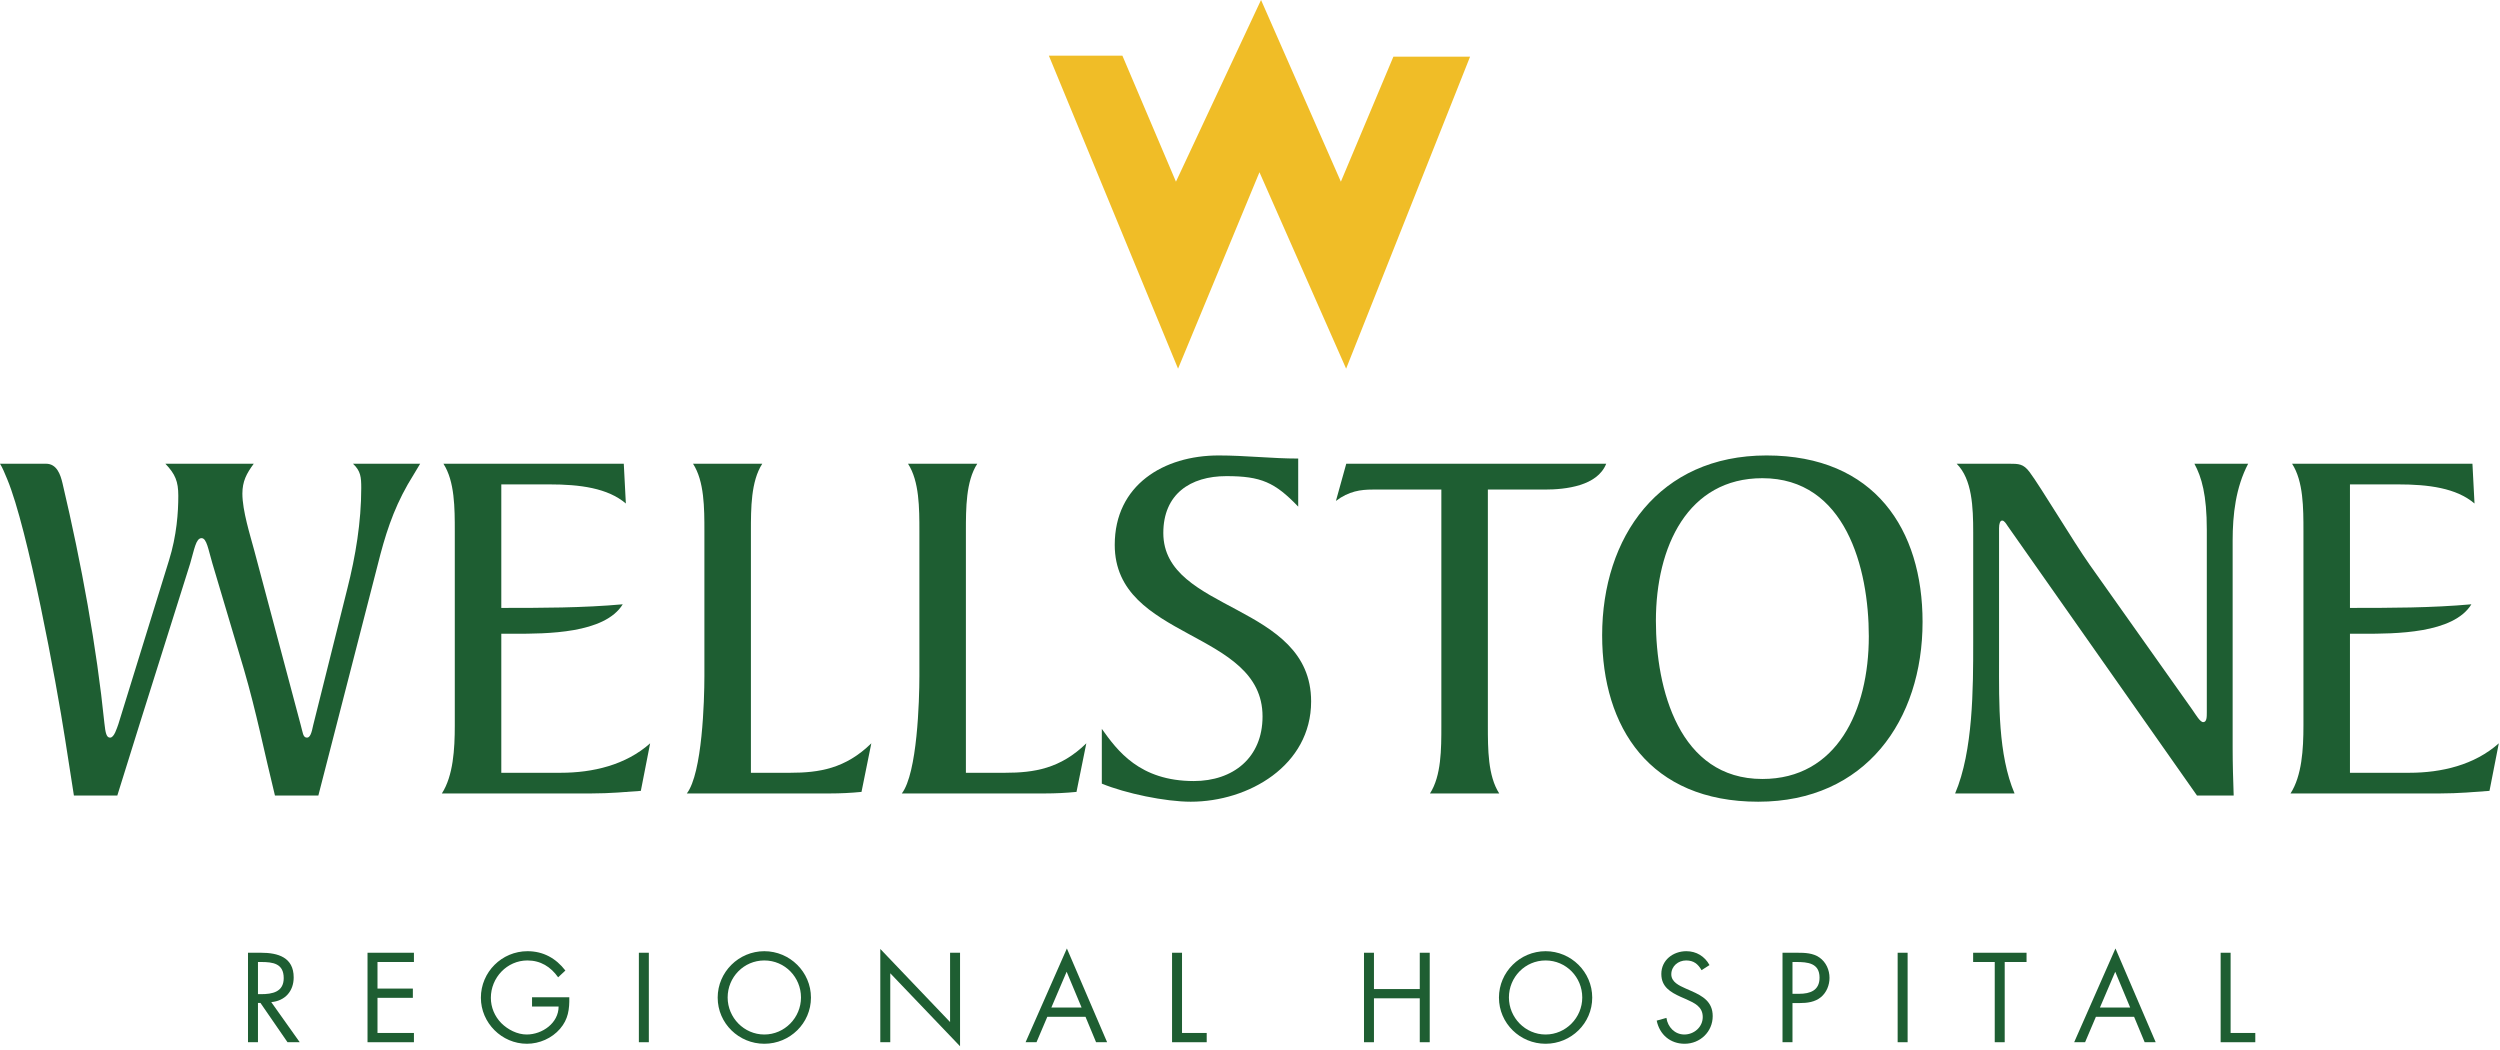 <?xml version="1.0" encoding="UTF-8"?> <svg xmlns="http://www.w3.org/2000/svg" xmlns:xlink="http://www.w3.org/1999/xlink" width="600px" height="252px" viewBox="0 0 600 252" version="1.1"><title>Wellstone-Regional-Hospital</title><g id="Wellstone-Regional-Hospital" stroke="none" stroke-width="1" fill="none" fill-rule="evenodd"><g id="Wellstone" transform="translate(0, -1)"><polyline id="Fill-1" fill="#F0BD27" points="251.725 14.353 269.372 14.353 282.229 44.605 302.649 0.991 321.809 44.605 334.414 14.605 352.817 14.605 323.069 89.479 302.271 42.336 282.733 89.479 251.725 14.353"></polyline><path d="M17.737,191.924 L15.628,178.405 C13.52,164.76 6.698,127.922 1.736,116.014 C1.116,114.526 0.62,113.286 0,112.294 L11.039,112.294 C13.644,112.294 14.512,114.898 15.008,117.007 C19.597,136.48 23.194,156.326 25.055,174.559 C25.303,176.915 25.551,178.032 26.419,178.032 C27.411,178.032 28.032,175.8 28.404,174.807 L40.559,135.488 C42.419,129.534 42.793,123.954 42.793,119.984 C42.793,116.511 42.047,114.774 39.691,112.294 L60.902,112.294 C59.164,114.65 58.172,116.511 58.172,119.488 C58.172,123.581 60.033,129.41 61.026,133.131 L72.188,175.055 C72.685,176.792 72.685,178.032 73.677,178.032 C74.421,178.032 74.792,176.915 75.165,175.055 L83.352,142.311 C85.335,134.497 86.699,126.31 86.699,118.123 C86.699,115.519 86.575,114.03 84.716,112.294 L100.84,112.294 L97.864,117.255 C94.267,123.581 92.406,129.534 90.67,136.48 L76.406,191.924 L65.987,191.924 C63.506,181.878 61.521,171.83 58.545,161.659 L50.978,136.232 C49.986,132.883 49.613,130.155 48.373,130.155 C47.009,130.155 46.637,132.883 45.644,136.232 L33.613,174.435 C31.753,180.264 30.016,186.095 28.156,191.924 L17.737,191.924" id="Fill-2" fill="#1E5E32"></path><path d="M120.312,186.467 L134.575,186.467 C142.266,186.467 150.204,184.606 156.033,179.397 L153.801,190.807 C150.452,191.055 146.359,191.428 141.893,191.428 L106.048,191.428 C108.776,187.211 109.149,180.76 109.149,175.179 L109.149,128.542 C109.149,122.961 109.149,116.511 106.42,112.294 L149.708,112.294 L150.204,121.844 C145.863,118.123 139.165,117.255 131.847,117.255 L120.312,117.255 L120.312,146.899 C129.862,146.899 139.909,146.899 149.459,146.031 C145.118,153.101 131.103,153.101 123.412,153.101 L120.312,153.101 L120.312,186.467" id="Fill-3" fill="#1E5E32"></path><path d="M169.055,128.542 C169.055,122.961 169.055,116.511 166.326,112.294 L182.947,112.294 C180.218,116.511 180.218,122.961 180.218,128.542 L180.218,186.467 L189.644,186.467 C196.591,186.467 202.917,185.474 209.118,179.397 L206.762,191.055 C204.281,191.304 201.677,191.428 199.196,191.428 L164.838,191.428 C168.559,186.591 169.055,169.101 169.055,163.273 L169.055,128.542" id="Fill-4" fill="#1E5E32"></path><path d="M220.653,128.542 C220.653,122.961 220.653,116.511 217.924,112.294 L234.545,112.294 C231.816,116.511 231.816,122.961 231.816,128.542 L231.816,186.467 L241.242,186.467 C248.188,186.467 254.515,185.474 260.716,179.397 L258.359,191.055 C255.878,191.304 253.274,191.428 250.793,191.428 L216.436,191.428 C220.157,186.591 220.653,169.101 220.653,163.273 L220.653,128.542" id="Fill-5" fill="#1E5E32"></path><path d="M264.436,175.924 C268.157,181.133 273.49,188.45 286.514,188.45 C295.941,188.45 303.01,182.869 303.01,172.946 C303.01,152.109 267.537,154.713 267.537,131.768 C267.537,117.379 279.32,110.309 292.467,110.309 C298.918,110.309 305.243,111.053 311.569,111.053 L311.569,122.589 C305.988,116.759 302.638,115.271 294.329,115.271 C285.646,115.271 279.196,119.612 279.196,128.914 C279.196,148.015 314.67,145.659 314.67,169.349 C314.67,184.73 299.662,193.412 285.77,193.412 C279.692,193.412 270.142,191.428 264.436,189.072 L264.436,175.924" id="Fill-6" fill="#1E5E32"></path><path d="M343.195,191.428 C345.924,187.211 345.924,180.76 345.924,175.179 L345.924,118.495 L329.427,118.495 C326.574,118.495 323.721,118.868 320.621,121.224 L323.102,112.294 L385.49,112.294 C383.383,117.627 375.817,118.495 370.731,118.495 L357.087,118.495 L357.087,175.179 C357.087,180.76 357.087,187.211 359.815,191.428 L343.195,191.428" id="Fill-7" fill="#1E5E32"></path><path d="M422.965,115.767 C405.105,115.767 397.415,132.139 397.415,150.001 C397.415,166.372 402.996,187.954 422.965,187.954 C440.826,187.954 448.516,171.583 448.516,153.721 C448.516,137.349 442.934,115.767 422.965,115.767 Z M421.972,193.412 C395.925,193.412 384.515,175.551 384.515,153.473 C384.515,129.907 398.158,110.309 423.958,110.309 C450.005,110.309 461.415,128.17 461.415,150.249 C461.415,173.815 447.772,193.412 421.972,193.412 L421.972,193.412 Z" id="Fill-8" fill="#1E5E32"></path><path d="M469.228,191.428 C473.569,181.257 473.569,166.125 473.569,155.21 L473.569,128.79 C473.569,122.713 473.322,116.014 469.601,112.294 L482.128,112.294 C484.484,112.294 485.602,112.294 487.089,114.278 C489.694,117.751 497.632,131.023 501.478,136.48 L526.161,171.335 C527.029,172.574 528.021,174.311 528.765,174.311 C529.634,174.311 529.634,173.071 529.634,171.954 L529.634,128.17 C529.634,119.736 528.393,115.519 526.657,112.294 L539.557,112.294 C536.579,117.999 535.835,124.449 535.835,130.775 L535.835,180.388 C535.835,184.482 535.959,188.202 536.083,191.924 L527.277,191.924 L481.88,127.302 C481.385,126.559 481.012,125.937 480.516,125.937 C480.02,125.937 479.771,126.682 479.771,127.798 L479.771,159.675 C479.771,169.597 479.523,182.126 483.493,191.428 L469.228,191.428" id="Fill-9" fill="#1E5E32"></path><path d="M563.99,186.467 L578.255,186.467 C585.945,186.467 593.883,184.606 599.713,179.397 L597.48,190.807 C594.131,191.055 590.037,191.428 585.572,191.428 L549.727,191.428 C552.456,187.211 552.827,180.76 552.827,175.179 L552.827,128.542 C552.827,122.961 552.827,116.511 550.098,112.294 L593.386,112.294 L593.883,121.844 C589.542,118.123 582.843,117.255 575.525,117.255 L563.99,117.255 L563.99,146.899 C573.542,146.899 583.588,146.899 593.138,146.031 C588.798,153.101 574.781,153.101 567.091,153.101 L563.99,153.101 L563.99,186.467" id="Fill-10" fill="#1E5E32"></path><path d="M61.912,239.598 L62.652,239.598 C65.359,239.598 68.092,239.084 68.092,235.753 C68.092,232.221 65.501,231.879 62.624,231.879 L61.912,231.879 L61.912,239.598 Z M61.912,251.133 L59.519,251.133 L59.519,229.658 L62.624,229.658 C66.697,229.658 70.484,230.74 70.484,235.582 C70.484,238.886 68.405,241.221 65.103,241.506 L71.937,251.133 L69.004,251.133 L62.51,241.705 L61.912,241.705 L61.912,251.133 L61.912,251.133 Z" id="Fill-11" fill="#1E5E32"></path><polyline id="Fill-12" fill="#1E5E32" points="88.206 229.658 99.343 229.658 99.343 231.879 90.599 231.879 90.599 238.258 99.086 238.258 99.086 240.48 90.599 240.48 90.599 248.911 99.343 248.911 99.343 251.133 88.206 251.133 88.206 229.658"></polyline><path d="M136.631,240.339 C136.687,243.243 136.374,245.635 134.409,247.914 C132.444,250.193 129.454,251.503 126.463,251.503 C120.425,251.503 115.412,246.49 115.412,240.452 C115.412,234.299 120.425,229.288 126.605,229.288 C130.364,229.288 133.412,230.968 135.691,233.929 L133.953,235.553 C132.159,233.019 129.738,231.509 126.577,231.509 C121.678,231.509 117.805,235.638 117.805,240.48 C117.805,242.759 118.716,244.923 120.311,246.548 C121.878,248.114 124.156,249.281 126.406,249.281 C130.136,249.281 134.067,246.548 134.067,242.56 L127.688,242.56 L127.688,240.339 L136.631,240.339" id="Fill-13" fill="#1E5E32"></path><polygon id="Fill-14" fill="#1E5E32" points="153.328 251.133 155.721 251.133 155.721 229.658 153.328 229.658"></polygon><path d="M174.636,240.394 C174.636,245.237 178.566,249.281 183.437,249.281 C188.307,249.281 192.237,245.237 192.237,240.394 C192.237,235.525 188.364,231.509 183.437,231.509 C178.51,231.509 174.636,235.525 174.636,240.394 Z M194.63,240.424 C194.63,246.603 189.56,251.503 183.437,251.503 C177.313,251.503 172.243,246.603 172.243,240.424 C172.243,234.271 177.313,229.288 183.437,229.288 C189.56,229.288 194.63,234.271 194.63,240.424 L194.63,240.424 Z" id="Fill-15" fill="#1E5E32"></path><polyline id="Fill-16" fill="#1E5E32" points="211.271 228.745 228.018 246.29 228.018 229.658 230.41 229.658 230.41 252.101 213.664 234.584 213.664 251.133 211.271 251.133 211.271 228.745"></polyline><path d="M255.994,234.214 L252.321,242.816 L259.583,242.816 L255.994,234.214 Z M251.352,245.038 L248.761,251.133 L246.14,251.133 L256.052,228.632 L265.707,251.133 L263.058,251.133 L260.523,245.038 L251.352,245.038 L251.352,245.038 Z" id="Fill-17" fill="#1E5E32"></path><polyline id="Fill-18" fill="#1E5E32" points="283.685 248.911 289.609 248.911 289.609 251.133 281.293 251.133 281.293 229.658 283.685 229.658 283.685 248.911"></polyline><polyline id="Fill-19" fill="#1E5E32" points="340.744 238.372 340.744 229.658 343.135 229.658 343.135 251.133 340.744 251.133 340.744 240.594 329.75 240.594 329.75 251.133 327.358 251.133 327.358 229.658 329.75 229.658 329.75 238.372 340.744 238.372"></polyline><path d="M362.14,240.394 C362.14,245.237 366.072,249.281 370.941,249.281 C375.812,249.281 379.742,245.237 379.742,240.394 C379.742,235.525 375.868,231.509 370.941,231.509 C366.014,231.509 362.14,235.525 362.14,240.394 Z M382.134,240.424 C382.134,246.603 377.065,251.503 370.941,251.503 C364.817,251.503 359.748,246.603 359.748,240.424 C359.748,234.271 364.817,229.288 370.941,229.288 C377.065,229.288 382.134,234.271 382.134,240.424 L382.134,240.424 Z" id="Fill-20" fill="#1E5E32"></path><path d="M408.373,233.844 C407.519,232.362 406.492,231.509 404.671,231.509 C402.762,231.509 401.111,232.876 401.111,234.841 C401.111,236.692 403.018,237.547 404.472,238.201 L405.895,238.828 C408.686,240.052 411.05,241.449 411.05,244.867 C411.05,248.626 408.031,251.503 404.301,251.503 C400.854,251.503 398.291,249.281 397.607,245.949 L399.942,245.294 C400.256,247.486 401.936,249.281 404.244,249.281 C406.55,249.281 408.658,247.516 408.658,245.094 C408.658,242.588 406.693,241.733 404.698,240.822 L403.389,240.253 C400.883,239.114 398.719,237.831 398.719,234.755 C398.719,231.424 401.537,229.288 404.727,229.288 C407.121,229.288 409.142,230.512 410.281,232.619 L408.373,233.844" id="Fill-21" fill="#1E5E32"></path><path d="M430.196,239.512 L431.79,239.512 C434.439,239.512 436.69,238.714 436.69,235.638 C436.69,232.135 433.87,231.879 431.078,231.879 L430.196,231.879 L430.196,239.512 Z M430.196,251.133 L427.803,251.133 L427.803,229.658 L431.334,229.658 C433.186,229.658 435.095,229.714 436.661,230.797 C438.256,231.908 439.082,233.787 439.082,235.695 C439.082,237.434 438.37,239.199 437.032,240.31 C435.579,241.506 433.727,241.733 431.933,241.733 L430.196,241.733 L430.196,251.133 L430.196,251.133 Z" id="Fill-22" fill="#1E5E32"></path><polygon id="Fill-23" fill="#1E5E32" points="455.436 251.133 457.828 251.133 457.828 229.658 455.436 229.658"></polygon><polyline id="Fill-24" fill="#1E5E32" points="481.129 251.133 478.737 251.133 478.737 231.879 473.553 231.879 473.553 229.658 486.37 229.658 486.37 231.879 481.129 231.879 481.129 251.133"></polyline><path d="M507.656,234.214 L503.982,242.816 L511.244,242.816 L507.656,234.214 Z M503.013,245.038 L500.421,251.133 L497.801,251.133 L507.712,228.632 L517.368,251.133 L514.719,251.133 L512.184,245.038 L503.013,245.038 L503.013,245.038 Z" id="Fill-25" fill="#1E5E32"></path><polyline id="Fill-26" fill="#1E5E32" points="535.346 248.911 541.271 248.911 541.271 251.133 532.954 251.133 532.954 229.658 535.346 229.658 535.346 248.911"></polyline></g></g></svg> 